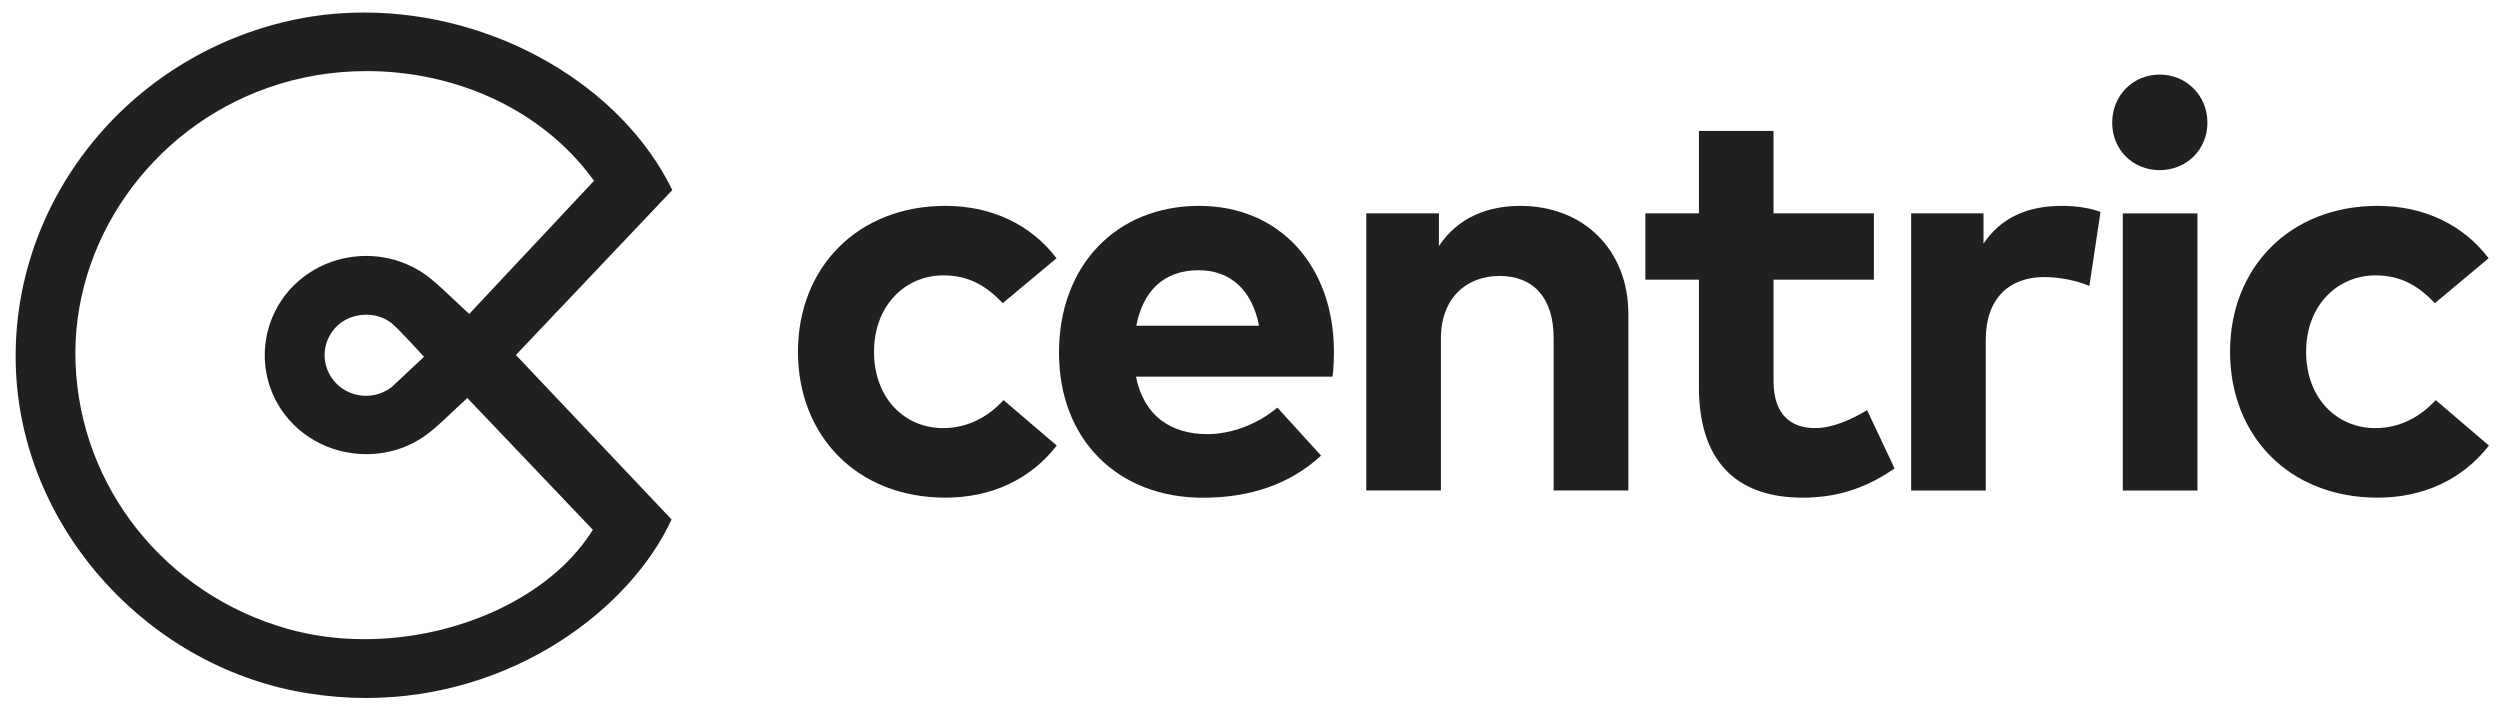 <?xml version="1.0" encoding="utf-8"?>
<!-- Generator: Adobe Illustrator 16.0.0, SVG Export Plug-In . SVG Version: 6.00 Build 0)  -->
<!DOCTYPE svg PUBLIC "-//W3C//DTD SVG 1.1//EN" "http://www.w3.org/Graphics/SVG/1.1/DTD/svg11.dtd">
<svg version="1.1" id="Layer_1" xmlns="http://www.w3.org/2000/svg" xmlns:xlink="http://www.w3.org/1999/xlink" x="0px" y="0px"
	 width="207.375px" height="58.5px" viewBox="0 -0.5 207.375 58.5" enable-background="new 0 -0.5 207.375 58.5"
	 xml:space="preserve">
<g>
	<g>
		<path fill="#221F1F" d="M87.64,20.921l-4.465,3.729c-1.395-1.494-2.896-2.307-4.908-2.307c-3.206,0-5.766,2.518-5.766,6.335
			c0,3.853,2.535,6.334,5.733,6.334c1.998,0,3.709-0.9,5.009-2.325l4.415,3.773c-2.159,2.775-5.38,4.321-9.229,4.321
			c-7.327,0-12.238-5.117-12.238-12.104c0-6.946,4.911-12.1,12.238-12.1C82.278,16.578,85.522,18.142,87.64,20.921"/>
		<path fill="#221F1F" d="M110.65,28.662c0,0.711-0.044,1.564-0.116,2.085H94.231c0.661,3.321,2.987,4.765,5.904,4.765
			c1.995,0,4.156-0.801,5.821-2.204l3.628,3.987c-2.611,2.399-5.931,3.492-9.802,3.492c-7.046,0-11.938-4.798-11.938-12.031
			c0-7.24,4.748-12.178,11.63-12.178C106.099,16.578,110.632,21.487,110.65,28.662 M94.256,26.518h10.18
			c-0.57-2.94-2.354-4.603-5.009-4.603C96.508,21.915,94.801,23.676,94.256,26.518"/>
		<path fill="#221F1F" d="M135.073,25.549v14.637h-6.199V27.547c0-3.327-1.665-5.157-4.491-5.157c-2.655,0-4.859,1.741-4.859,5.202
			v12.594h-6.192V17.197h6.026v2.709c1.636-2.449,4.149-3.328,6.761-3.328C131.337,16.578,135.073,20.212,135.073,25.549"/>
		<path fill="#221F1F" d="M155.443,22.7h-8.328v8.402c0,2.871,1.515,3.909,3.445,3.909c1.466,0,3.054-0.73,4.315-1.49l2.282,4.839
			c-2.021,1.381-4.354,2.421-7.623,2.421c-5.696,0-8.609-3.228-8.609-9.179V22.7h-4.444v-5.503h4.444v-6.835h6.189v6.835h8.328V22.7
			z"/>
		<path fill="#221F1F" d="M174.237,17.076l-0.925,6.147c-1.026-0.454-2.491-0.74-3.749-0.74c-2.87,0-4.843,1.756-4.843,5.179v12.525
			h-6.192v-22.99h6.003v2.511c1.447-2.156,3.655-3.13,6.477-3.13C172.342,16.578,173.383,16.771,174.237,17.076"/>
		<path fill="#221F1F" d="M183.106,9.676c0,2.23-1.732,3.938-3.962,3.938c-2.232,0-3.938-1.707-3.938-3.938
			c0-2.231,1.706-3.99,3.938-3.99C181.374,5.686,183.106,7.444,183.106,9.676 M182.278,40.188h-6.191V17.2h6.191V40.188z"/>
		<path fill="#221F1F" d="M206.431,20.921l-4.46,3.729c-1.4-1.494-2.896-2.307-4.908-2.307c-3.207,0-5.771,2.518-5.771,6.335
			c0,3.853,2.538,6.334,5.74,6.334c1.994,0,3.704-0.9,5.009-2.325l4.415,3.773c-2.161,2.775-5.386,4.321-9.23,4.321
			c-7.33,0-12.245-5.117-12.245-12.104c0-6.946,4.915-12.1,12.245-12.1C201.07,16.578,204.322,18.142,206.431,20.921"/>
		<path fill="#221F1F" d="M32.514,31.584c-0.604,0.484-1.366,0.748-2.15,0.748c-0.955,0-1.858-0.381-2.499-1.057
			c-1.255-1.321-1.255-3.312,0-4.641c1.171-1.236,3.336-1.384,4.653-0.299c0.554,0.454,2.653,2.761,2.653,2.761L32.514,31.584z
			 M30.212,52.519c-2.232,0-4.384-0.294-6.396-0.867C13.689,48.77,6.643,39.913,6.267,29.623
			C5.896,19.604,12.463,10.209,22.222,6.78c2.604-0.915,5.354-1.383,8.166-1.383c7.577,0,14.557,3.287,18.667,8.805l0.222,0.291
			L38.924,25.538l-0.316-0.287c-0.351-0.324-0.685-0.642-1.004-0.94c-0.646-0.612-1.258-1.188-1.897-1.71
			c-1.479-1.202-3.372-1.871-5.33-1.871c-2.037,0-4.007,0.714-5.532,2.012c-2.983,2.529-3.752,6.821-1.835,10.217
			c1.471,2.603,4.292,4.213,7.37,4.213c1.99,0,3.849-0.655,5.368-1.899c0.616-0.5,1.192-1.048,1.803-1.628
			c0.298-0.276,0.589-0.559,0.901-0.834l0.312-0.297l10.415,10.933l-0.187,0.285C45.567,48.988,38.026,52.519,30.212,52.519
			 M30.207,0.54c-2.298,0-4.556,0.267-6.722,0.803C9.987,4.653,0.664,16.875,1.332,30.402C1.975,43.535,12.42,54.978,25.633,57.025
			c1.572,0.246,3.16,0.374,4.717,0.374c12.229,0,21.948-7.409,25.357-14.81L42.795,28.947L55.77,15.264
			C51.532,6.581,41.071,0.54,30.207,0.54"/>
	</g>
</g>
</svg>
